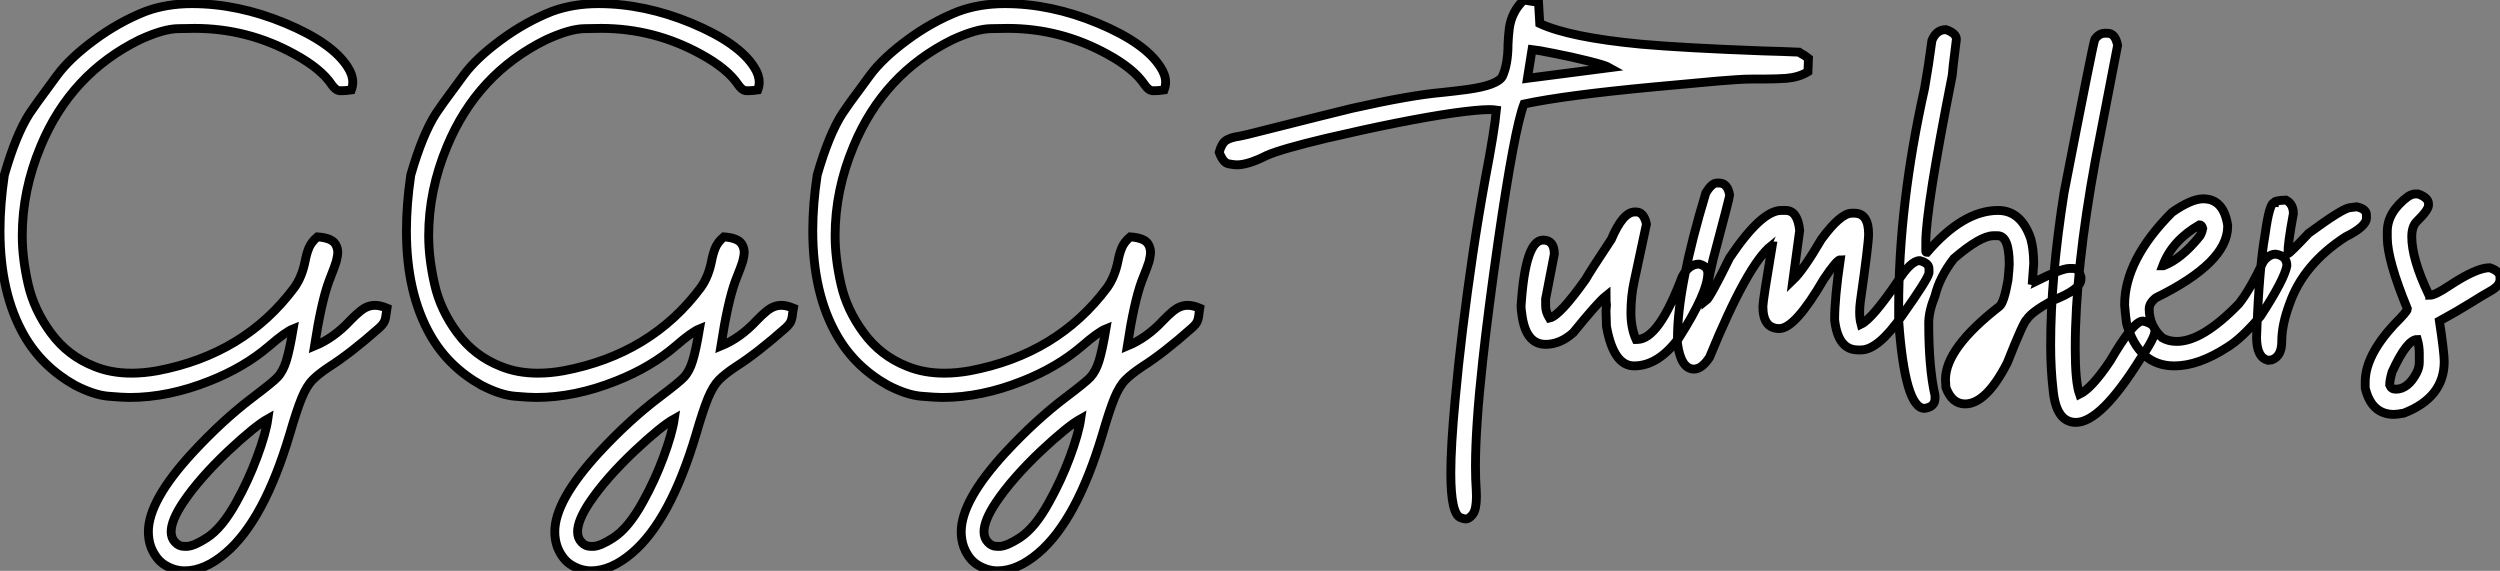 <?xml version="1.0" standalone="no"?>
<svg xmlns="http://www.w3.org/2000/svg" viewBox="2.19 -40.25 281.91 64.37"><rect x="2.19" y="-40.25" width="281.91" height="64.37" fill="#808080" stroke="none"/><path d="M23.02 24.12L23.02 24.12Q21.90 24.12 20.85 23.50Q19.80 22.89 19.22 21.46L19.22 21.46Q18.92 20.64 18.92 19.71L18.92 19.71Q18.92 16.19 23.93 10.77L23.93 10.77Q27.29 7.14 30.65 4.59L30.65 4.59Q33.03 2.79 33.47 2.30L33.47 2.30Q34.10 1.64 34.47 0.45Q34.84-0.74 35.25-3.17L35.25-3.17Q34.37-2.82 32.54-1.23L32.54-1.23Q29.72 1.18 25.84 2.71L25.84 2.71Q21.19 4.57 16.79 4.57L16.79 4.57Q16.05 4.57 14.41 4.43Q12.77 4.29 10.66 3.20L10.66 3.20Q6.95 1.12 4.92-2.41L4.92-2.41Q2.19-7.16 2.19-14.22L2.19-14.22Q2.19-17.20 2.68-20.51L2.68-20.51Q3.99-25.07 5.52-27.45L5.52-27.45Q6.32-28.63 7.38-30.05L7.38-30.05L8.64-31.77Q10.06-33.69 12.81-35.72Q15.56-37.76 18.59-38.96L18.59-38.96Q20.97-39.84 23.84-39.84L23.84-39.84Q29.04-39.84 34.36-37.63Q39.68-35.41 41.40-32.68L41.40-32.68Q41.97-31.80 41.97-30.98L41.97-30.98Q41.97-30.54 41.81-30.11L41.81-30.11Q41.18-30.02 40.77-30.02L40.77-30.02L40.44-30.02Q40.03-30.08 39.59-30.71L39.59-30.71Q38.39-32.51 35.38-34.15L35.38-34.15Q30.11-37.05 24.14-37.05L24.14-37.05Q23.93-37.05 22.27-37.02Q20.62-37.00 17.94-35.77L17.94-35.77Q10.17-31.94 6.78-23.76L6.78-23.76Q4.70-18.79 4.70-13.67L4.70-13.67Q4.70-11.13 5.36-8.22Q6.02-5.30 7.93-2.71Q9.84-0.11 12.85 1.07L12.85 1.07Q14.71 1.83 17.04 1.83L17.04 1.83Q18.40 1.83 19.91 1.56L19.91 1.56Q29.78-0.30 35.38-7.82L35.38-7.82Q36.26-9.05 36.61-10.86L36.61-10.86Q36.75-11.62 37.02-12.29Q37.30-12.96 37.98-13.54L37.98-13.54Q39.57-13.43 40.00-12.74L40.00-12.74Q40.28-12.30 40.28-11.76L40.28-11.76Q40.28-11.46 40.11-10.77L40.11-10.77Q40.00-10.36 39.27-8.50L39.27-8.50Q38.42-6.18 37.65-1.23L37.65-1.23Q39.84-2.13 41.67-4.10L41.67-4.10Q42.30-4.76 42.88-5.22L42.88-5.22Q43.64-5.82 44.46-5.82L44.46-5.82Q45.06-5.82 45.83-5.50L45.83-5.50L45.75-4.95Q45.69-4.35 45.54-4.01Q45.39-3.66 44.90-3.23L44.90-3.23Q41.75-0.44 39.35 1.09L39.35 1.09Q38.14 1.89 37.46 2.57Q36.78 3.25 36.22 4.61Q35.66 5.96 34.84 8.78L34.84 8.78Q31.94 18.46 27.62 22.12L27.62 22.12Q25.27 24.12 23.02 24.12ZM22.94 21.36L23.32 21.36Q24.12 21.30 25.51 20.40L25.51 20.40Q27.23 19.30 28.85 16.35L28.85 16.35Q30.19 13.95 31.17 11.31Q32.16 8.67 32.40 6.97L32.40 6.97Q30.93 7.79 27.92 10.61L27.92 10.61Q24.66 13.70 22.86 16.38L22.86 16.38Q21.49 18.43 21.49 19.71L21.49 19.71Q21.49 20.43 21.93 20.89Q22.37 21.36 22.94 21.36L22.94 21.36ZM68.85 24.12L68.85 24.12Q67.73 24.12 66.68 23.50Q65.63 22.89 65.05 21.46L65.05 21.46Q64.75 20.64 64.75 19.71L64.75 19.71Q64.75 16.19 69.75 10.77L69.75 10.77Q73.12 7.14 76.48 4.59L76.48 4.59Q78.86 2.79 79.30 2.30L79.30 2.30Q79.93 1.64 80.29 0.45Q80.66-0.74 81.07-3.17L81.07-3.17Q80.20-2.82 78.37-1.23L78.37-1.23Q75.55 1.18 71.67 2.71L71.67 2.71Q67.02 4.57 62.62 4.57L62.62 4.57Q61.88 4.57 60.24 4.43Q58.60 4.29 56.49 3.20L56.49 3.20Q52.77 1.12 50.75-2.41L50.75-2.41Q48.02-7.16 48.02-14.22L48.02-14.22Q48.02-17.20 48.51-20.51L48.51-20.51Q49.82-25.07 51.35-27.45L51.35-27.45Q52.14-28.63 53.21-30.05L53.21-30.05L54.47-31.77Q55.89-33.69 58.64-35.72Q61.39-37.76 64.42-38.96L64.42-38.96Q66.80-39.84 69.67-39.84L69.67-39.84Q74.87-39.84 80.19-37.63Q85.50-35.41 87.23-32.68L87.23-32.68Q87.80-31.80 87.80-30.98L87.80-30.98Q87.80-30.54 87.64-30.11L87.64-30.11Q87.01-30.02 86.60-30.02L86.60-30.02L86.27-30.02Q85.86-30.08 85.42-30.71L85.42-30.71Q84.22-32.51 81.21-34.15L81.21-34.15Q75.93-37.05 69.97-37.05L69.97-37.05Q69.75-37.05 68.10-37.02Q66.45-37.00 63.77-35.77L63.77-35.77Q56-31.94 52.61-23.76L52.61-23.76Q50.53-18.79 50.53-13.67L50.53-13.67Q50.53-11.13 51.19-8.22Q51.84-5.30 53.76-2.71Q55.67-0.11 58.68 1.07L58.68 1.07Q60.54 1.83 62.86 1.83L62.86 1.83Q64.23 1.83 65.73 1.56L65.73 1.56Q75.61-0.30 81.21-7.82L81.21-7.82Q82.09-9.05 82.44-10.86L82.44-10.86Q82.58-11.62 82.85-12.29Q83.13-12.96 83.81-13.54L83.81-13.54Q85.39-13.43 85.83-12.74L85.83-12.74Q86.11-12.30 86.11-11.76L86.11-11.76Q86.11-11.46 85.94-10.77L85.94-10.77Q85.83-10.36 85.09-8.50L85.09-8.50Q84.25-6.18 83.48-1.23L83.48-1.23Q85.67-2.13 87.50-4.10L87.50-4.10Q88.13-4.76 88.70-5.22L88.70-5.22Q89.47-5.82 90.29-5.82L90.29-5.82Q90.89-5.82 91.66-5.50L91.66-5.50L91.57-4.95Q91.52-4.35 91.37-4.01Q91.22-3.66 90.73-3.23L90.73-3.23Q87.58-0.44 85.18 1.09L85.18 1.09Q83.97 1.89 83.29 2.57Q82.61 3.25 82.04 4.61Q81.48 5.96 80.66 8.78L80.66 8.78Q77.77 18.46 73.45 22.12L73.45 22.12Q71.09 24.12 68.85 24.12ZM68.77 21.36L69.15 21.36Q69.95 21.30 71.34 20.40L71.34 20.40Q73.06 19.30 74.68 16.35L74.68 16.35Q76.02 13.95 77 11.31Q77.98 8.67 78.23 6.97L78.23 6.97Q76.75 7.79 73.75 10.61L73.75 10.61Q70.49 13.70 68.69 16.38L68.69 16.38Q67.32 18.43 67.32 19.71L67.32 19.71Q67.32 20.43 67.76 20.89Q68.20 21.36 68.77 21.36L68.77 21.36ZM114.68 24.12L114.68 24.12Q113.56 24.12 112.51 23.50Q111.45 22.89 110.88 21.46L110.88 21.46Q110.58 20.64 110.58 19.71L110.58 19.71Q110.58 16.19 115.58 10.77L115.58 10.77Q118.95 7.14 122.31 4.59L122.31 4.59Q124.69 2.79 125.13 2.30L125.13 2.30Q125.75 1.64 126.12 0.45Q126.49-0.74 126.90-3.17L126.90-3.17Q126.03-2.82 124.20-1.23L124.20-1.23Q121.38 1.18 117.50 2.71L117.50 2.71Q112.85 4.57 108.45 4.57L108.45 4.57Q107.71 4.57 106.07 4.43Q104.43 4.29 102.32 3.20L102.32 3.20Q98.60 1.12 96.58-2.41L96.58-2.41Q93.84-7.16 93.84-14.22L93.84-14.22Q93.84-17.20 94.34-20.51L94.34-20.51Q95.65-25.07 97.18-27.45L97.18-27.45Q97.97-28.63 99.04-30.05L99.04-30.05L100.30-31.77Q101.72-33.69 104.47-35.72Q107.21-37.76 110.25-38.96L110.25-38.96Q112.63-39.84 115.50-39.84L115.50-39.84Q120.70-39.84 126.01-37.63Q131.33-35.41 133.05-32.68L133.05-32.68Q133.63-31.80 133.63-30.98L133.63-30.98Q133.63-30.54 133.46-30.11L133.46-30.11Q132.84-30.02 132.43-30.02L132.43-30.02L132.10-30.02Q131.69-30.08 131.25-30.71L131.25-30.71Q130.05-32.51 127.04-34.15L127.04-34.15Q121.76-37.05 115.80-37.05L115.80-37.05Q115.58-37.05 113.93-37.02Q112.27-37.00 109.59-35.77L109.59-35.77Q101.83-31.94 98.44-23.76L98.44-23.76Q96.36-18.79 96.36-13.67L96.36-13.67Q96.36-11.13 97.02-8.22Q97.67-5.30 99.59-2.71Q101.50-0.11 104.51 1.07L104.51 1.07Q106.37 1.83 108.69 1.83L108.69 1.83Q110.06 1.83 111.56 1.56L111.56 1.56Q121.43-0.30 127.04-7.82L127.04-7.82Q127.91-9.05 128.27-10.86L128.27-10.86Q128.41-11.62 128.68-12.29Q128.95-12.96 129.64-13.54L129.64-13.54Q131.22-13.43 131.66-12.74L131.66-12.74Q131.93-12.30 131.93-11.76L131.93-11.76Q131.93-11.46 131.77-10.77L131.77-10.77Q131.66-10.36 130.92-8.50L130.92-8.50Q130.07-6.18 129.31-1.23L129.31-1.23Q131.50-2.13 133.33-4.10L133.33-4.10Q133.96-4.76 134.53-5.22L134.53-5.22Q135.30-5.82 136.12-5.82L136.12-5.82Q136.72-5.82 137.48-5.50L137.48-5.50L137.40-4.95Q137.35-4.35 137.20-4.01Q137.05-3.66 136.55-3.23L136.55-3.23Q133.41-0.44 131.00 1.09L131.00 1.09Q129.80 1.89 129.12 2.57Q128.43 3.25 127.87 4.61Q127.31 5.96 126.49 8.78L126.49 8.78Q123.59 18.46 119.27 22.12L119.27 22.12Q116.92 24.12 114.68 24.12ZM114.60 21.36L114.98 21.36Q115.77 21.30 117.17 20.40L117.17 20.40Q118.89 19.30 120.50 16.35L120.50 16.35Q121.84 13.95 122.83 11.31Q123.81 8.67 124.06 6.97L124.06 6.97Q122.58 7.79 119.57 10.61L119.57 10.61Q116.32 13.70 114.52 16.38L114.52 16.38Q113.15 18.43 113.15 19.71L113.15 19.71Q113.15 20.43 113.59 20.89Q114.02 21.36 114.60 21.36L114.60 21.36ZM167.45 18.27L167.45 18.27Q167.29 18.27 166.91 18.13L166.91 18.13Q165.79 17.75 165.79 13.10L165.79 13.10Q165.79 10.06 166.28 4.81L166.28 4.81Q166.96-2.71 168.27-11.59L168.27-11.59Q168.88-15.72 169.67-20.07L169.67-20.07Q170.71-25.48 170.93-27.84L170.93-27.84Q170.60-27.89 170.11-27.89L170.11-27.89Q168.88-27.89 166.11-27.51L166.11-27.51Q160.45-26.69 151.68-24.64L151.68-24.64Q146.62-23.43 145.03-22.72L145.03-22.72Q142.93-21.66 141.67-21.66L141.67-21.66Q141.34-21.66 140.72-21.78Q140.11-21.90 139.67-23.08L139.67-23.08Q139.95-24.09 140.45-24.42Q140.96-24.75 141.91-24.88L141.91-24.88L142.79-25.07Q152.99-27.64 154.63-28.03L154.63-28.03Q161.30-29.53 164.86-29.83L164.86-29.83Q166.20-29.97 167.64-30.16L167.64-30.16Q171.06-30.63 171.61-31.64L171.61-31.64Q172.24-33.03 172.24-35.25L172.24-35.25Q172.27-36.12 172.38-37.00L172.38-37.00Q172.62-38.91 174.02-40.25L174.02-40.25L175.68-39.98L175.82-37.60Q179.16-36.04 187.22-35.27L187.22-35.27Q192.04-34.84 200.95-34.51L200.95-34.51Q203.25-34.45 205.05-34.37L205.05-34.37Q205.19-34.26 205.68-33.99L205.68-33.99L206.12-33.66L206.06-32.16Q205.08-31.55 203.66-31.42L203.66-31.42Q202.51-31.34 201.28-31.34L201.28-31.34L199.96-31.34Q198.95-31.34 198.01-31.27Q197.07-31.20 196-31.12L196-31.12L188.48-30.43Q178.64-29.50 174.04-28.52L174.04-28.52Q172.98-25.79 171.14-13.15L171.14-13.15Q169.97-4.98 169.39 0.41L169.39 0.41Q168.57 7.85 168.57 12.36L168.57 12.36Q168.57 13.81 168.66 15.07L168.66 15.07L168.68 15.72Q168.68 17.14 168.29 17.71Q167.89 18.27 167.45 18.27ZM174.95-34.67L174.43-31.42L183.70-32.62Q183.23-32.89 181.30-33.37Q179.38-33.85 177.42-34.23Q175.46-34.62 174.95-34.67L174.95-34.67ZM186.46 1.01L186.46 1.01Q184.13 1.01 183.34-3.47L183.34-3.47L183.29-5.22L183.34-5.85Q183.29-6.18 183.29-6.89L183.29-6.89Q182.36-6.15 179.59-2.73L179.59-2.73Q178.12-1.42 176.48-1.42L176.48-1.42Q174.23-1.42 173.80-4.81L173.80-4.81Q173.71-5.39 173.71-5.71L173.71-5.71Q174.18-13.18 176.20-13.18L176.20-13.18Q177.46-13.18 177.46-11.59L177.46-11.59L176.48-6.54L176.48-5.77Q176.48-5.09 176.91-4.38L176.91-4.38Q178.06-4.62 180.99-8.75L180.99-8.75Q181.48-9.63 183.89-13.26L183.89-13.26Q185.20-16.35 186.54-16.35L186.54-16.35L186.68-16.35Q187.55-16.35 187.85-14.98L187.85-14.98L186.46-8.48Q186.10-6.84 186.10-5.00L186.10-5.00Q186.10-3.25 186.68-1.97L186.68-1.97L186.81-1.97Q189.22-1.97 191.87-9.02L191.87-9.02Q192.61-10.47 193.79-10.47L193.79-10.47Q194.77-10.23 194.77-9.43L194.77-9.43Q194.77-7.27 191.52-2.16L191.52-2.16Q189.19 1.01 186.46 1.01ZM193.21 1.37L193.21 1.37Q191.76 1.37 191.35-1.48L191.35-1.48L191.35-2.16Q191.35-7.93 194.55-18.51L194.55-18.51Q195.23-19.61 195.78-19.61L195.78-19.61L196.05-19.61Q197.01-19.61 197.23-18.24L197.23-18.24Q197.23-17.99 195.37-11.02L195.37-11.02Q194.55-7.57 194.55-6.32L194.55-6.32Q195.02-6.67 197.23-11.18L197.23-11.18Q200.81-16.52 203.05-16.52L203.05-16.52L203.55-16.52Q204.89-16.52 205.13-14.27L205.13-14.27L204.37-8.67Q205.54-9.79 207.57-13.26L207.57-13.26Q209.73-16.21 211.01-16.21L211.01-16.21L211.29-16.21Q212.90-16.21 212.90-13.86L212.90-13.86Q212.90-12.74 211.97-6.23L211.97-6.23Q211.89-5.61 211.89-5.06L211.89-5.06Q211.89-4.29 212.05-3.69L212.05-3.69Q213.31-4.29 216.21-8.56L216.21-8.56Q217.66-10.86 218.67-10.86L218.67-10.86Q219.71-10.58 219.71-9.95L219.71-9.95L219.71-9.46Q219.57-8.75 216.70-4.70L216.70-4.70Q213.99-0.79 212.05-0.79L212.05-0.79L211.70-0.79Q209.45-0.79 209.07-4.18L209.07-4.18Q209.07-6.67 209.70-10.96L209.70-10.96Q209.32-10.96 207.84-8.75L207.84-8.75Q204.61-3.20 202.84-3.20L202.84-3.20Q200.98-3.20 200.98-5.69L200.98-5.69Q200.98-6.32 202.02-12.50L202.02-12.50Q201.93-12.50 201.93-12.55L201.93-12.55Q199.25-10.42 194.96 0.05L194.96 0.05Q194.09 1.37 193.21 1.37ZM219.21 5.80L219.21 5.80Q217 5.80 216.29-4.10L216.29-4.10L216.29-5.55Q216.29-17.25 219.21-30.27L219.21-30.27Q219.68-32.92 220.04-35.68L220.04-35.68Q220.53-36.91 221.62-36.91L221.62-36.91Q222.80-36.50 222.80-35.82L222.80-35.82Q222.33-32.05 222.33-31.75L222.33-31.75Q219.35-16.71 219.35-12.91L219.35-12.91L219.35-11.92Q219.35-11.79 219.49-11.79L219.49-11.79Q223.56-16.52 227.50-16.52L227.50-16.52Q230.10-16.52 231.19-13.32L231.19-13.32Q231.52-12.11 231.52-10.50L231.52-10.50L231.38-8.61Q231.66-8.56 231.66-8.48L231.66-8.48Q234.66-9.98 235.54-9.98L235.54-9.98L235.95-9.98Q236.61-9.98 236.85-8.97L236.85-8.97L236.85-8.75Q236.85-7.60 233.54-6.32L233.54-6.32Q231.27-5.06 230.75-4.24L230.75-4.24Q230.40-4.05 228.54 0.66L228.54 0.66Q226.16 5.30 223.78 5.30L223.78 5.30Q222.30 5.30 221.62 3.45L221.62 3.45Q221.57 2.84 221.57 2.54L221.57 2.54Q221.57-0.98 227.66-5.71L227.66-5.71Q228.16-6.10 228.62-8.67L228.62-8.67Q228.76-10.14 228.76-10.42L228.76-10.42Q228.76-13.67 227.45-13.67L227.45-13.67L226.95-13.67Q225.48-13.64 222.52-11.10L222.52-11.10Q220.91-9.02 220.39-6.89L220.39-6.89Q219.68-5.14 219.68-3.83L219.68-3.83Q219.68 1.23 220.39 4.35L220.39 4.35L220.39 4.68Q220.39 5.63 219.21 5.80ZM236.28 7.38L236.28 7.38Q234.06 7.38 233.71 3.77L233.71 3.77Q233.43 1.39 233.43-1.34L233.43-1.34Q233.43-8.94 234.94-18.51L234.94-18.51Q238.14-35 238.41-35.82L238.41-35.82Q238.90-36.50 239.53-36.50L239.53-36.50L239.86-36.50Q240.71-36.50 240.98-35.14L240.98-35.14L238.49-22.26Q236.20-9.84 236.20-0.98L236.20-0.98Q236.20 2.84 236.69 4.21L236.69 4.21Q238.08 3.53 240.13 0.46L240.13 0.46Q242.76-4.05 243.82-4.05L243.82-4.05Q245.19-3.75 245.19-2.93L245.19-2.93Q245.19-2.16 243.52 0.25L243.52 0.25Q239.07 7.38 236.28 7.38ZM247.38 1.01L247.38 1.01Q243.36 1.01 241.99-3.77L241.99-3.77Q241.86-4.76 241.77-5.85L241.77-5.85Q241.77-10.94 247.11-16.30L247.11-16.30Q249.29-17.83 250.63-17.83L250.63-17.83Q252.93-17.83 253.39-14.85L253.39-14.85L253.39-14.71Q253.39-10.64 245.30-6.67L245.30-6.67Q244.54-6.07 244.54-5.41L244.54-5.41Q244.54-3.50 246.01-2.16L246.01-2.16Q246.72-1.75 247.65-1.75L247.65-1.75Q250.55-1.75 254.65-5.99L254.65-5.99Q255.88-7.52 257.41-10.75L257.41-10.75Q258.04-11.59 258.81-11.59L258.81-11.59Q260.07-11.40 260.07-10.28L260.07-10.28Q259.77-8.70 257.09-4.59L257.09-4.59Q254.95-2.08 253.39-1.12L253.39-1.12Q250.11 1.01 247.38 1.01ZM246.07-10.28L246.15-10.28Q248.17-11.05 250.22-13.59L250.22-13.59Q250.44-13.86 250.58-14.49L250.58-14.49Q250.47-14.90 250.22-14.90L250.22-14.90Q247.13-13.13 246.07-10.28L246.07-10.28ZM258.37 0.33L257.96 0.38Q256.65 0.08 256.65-2.24L256.65-2.24Q256.92-9.95 257.61-13.81L257.61-13.81Q258.10-17.39 258.64-17.39L258.64-17.39Q258.64-17.64 259.96-17.69L259.96-17.69Q260.80-17.25 260.80-16.16L260.80-16.16Q260.18-12.82 260.18-11.65L260.18-11.65Q260.37-11.65 262.53-13.95L262.53-13.95Q266.46-16.84 267.23-16.84L267.23-16.84L267.94-16.93Q269.04-16.68 269.04-16.02L269.04-16.02L269.04-15.67Q269.04-14.71 266.68-13.54L266.68-13.54Q261.95-10.47 260.39-6.04L260.39-6.04Q259.49-3.66 259.49-1.75L259.49-1.75Q259.49-0.08 258.37 0.33L258.37 0.33ZM272.15 6.48L272.15 6.48Q269.61 6.48 268.90 3.50L268.90 3.50L268.90 2.82Q268.90-0.11 272.15-3.64L272.15-3.64Q273.66-5.14 273.66-5.41L273.66-5.41Q271.39-10.94 271.39-13.45L271.39-13.45L271.39-14.14Q271.39-16.35 273.74-18.10L273.74-18.10Q274.20-18.38 274.56-18.38L274.56-18.38L274.86-18.38Q276.04-17.96 276.04-17.25L276.04-17.25L276.04-17.12Q276.04-16.57 274.70-15.26L274.70-15.26Q274.15-14.71 274.15-13.54L274.15-13.54Q274.15-11.07 276.04-7.08L276.04-7.08Q276.17-7.05 276.17-6.95L276.17-6.95Q276.77-6.95 278.39-8.04L278.39-8.04Q281.45-10.06 282.93-10.06L282.93-10.06Q284.10-9.68 284.10-8.97L284.10-8.97L284.10-8.75Q284.10-8.01 282.93-7.38L282.93-7.38Q282.16-6.95 280.74-6.06Q279.32-5.17 277.27-4.05L277.27-4.05Q277.81-0.46 277.81 0.52L277.81 0.52Q277.81 4.57 273.25 6.34L273.25 6.34Q272.45 6.48 272.15 6.48ZM272.34 3.64L272.34 3.64Q273.74 3.64 274.70 1.78L274.70 1.78Q275.00 1.20 275.00 0.60L275.00 0.60L275.00-0.38Q275.00-1.20 274.78-1.97L274.78-1.97Q273.60-1.97 271.93 1.70L271.93 1.70Q271.66 2.63 271.66 3.17L271.66 3.17Q271.85 3.64 272.34 3.64Z" fill="white" stroke="black" transform="scale(1,1)"/></svg>